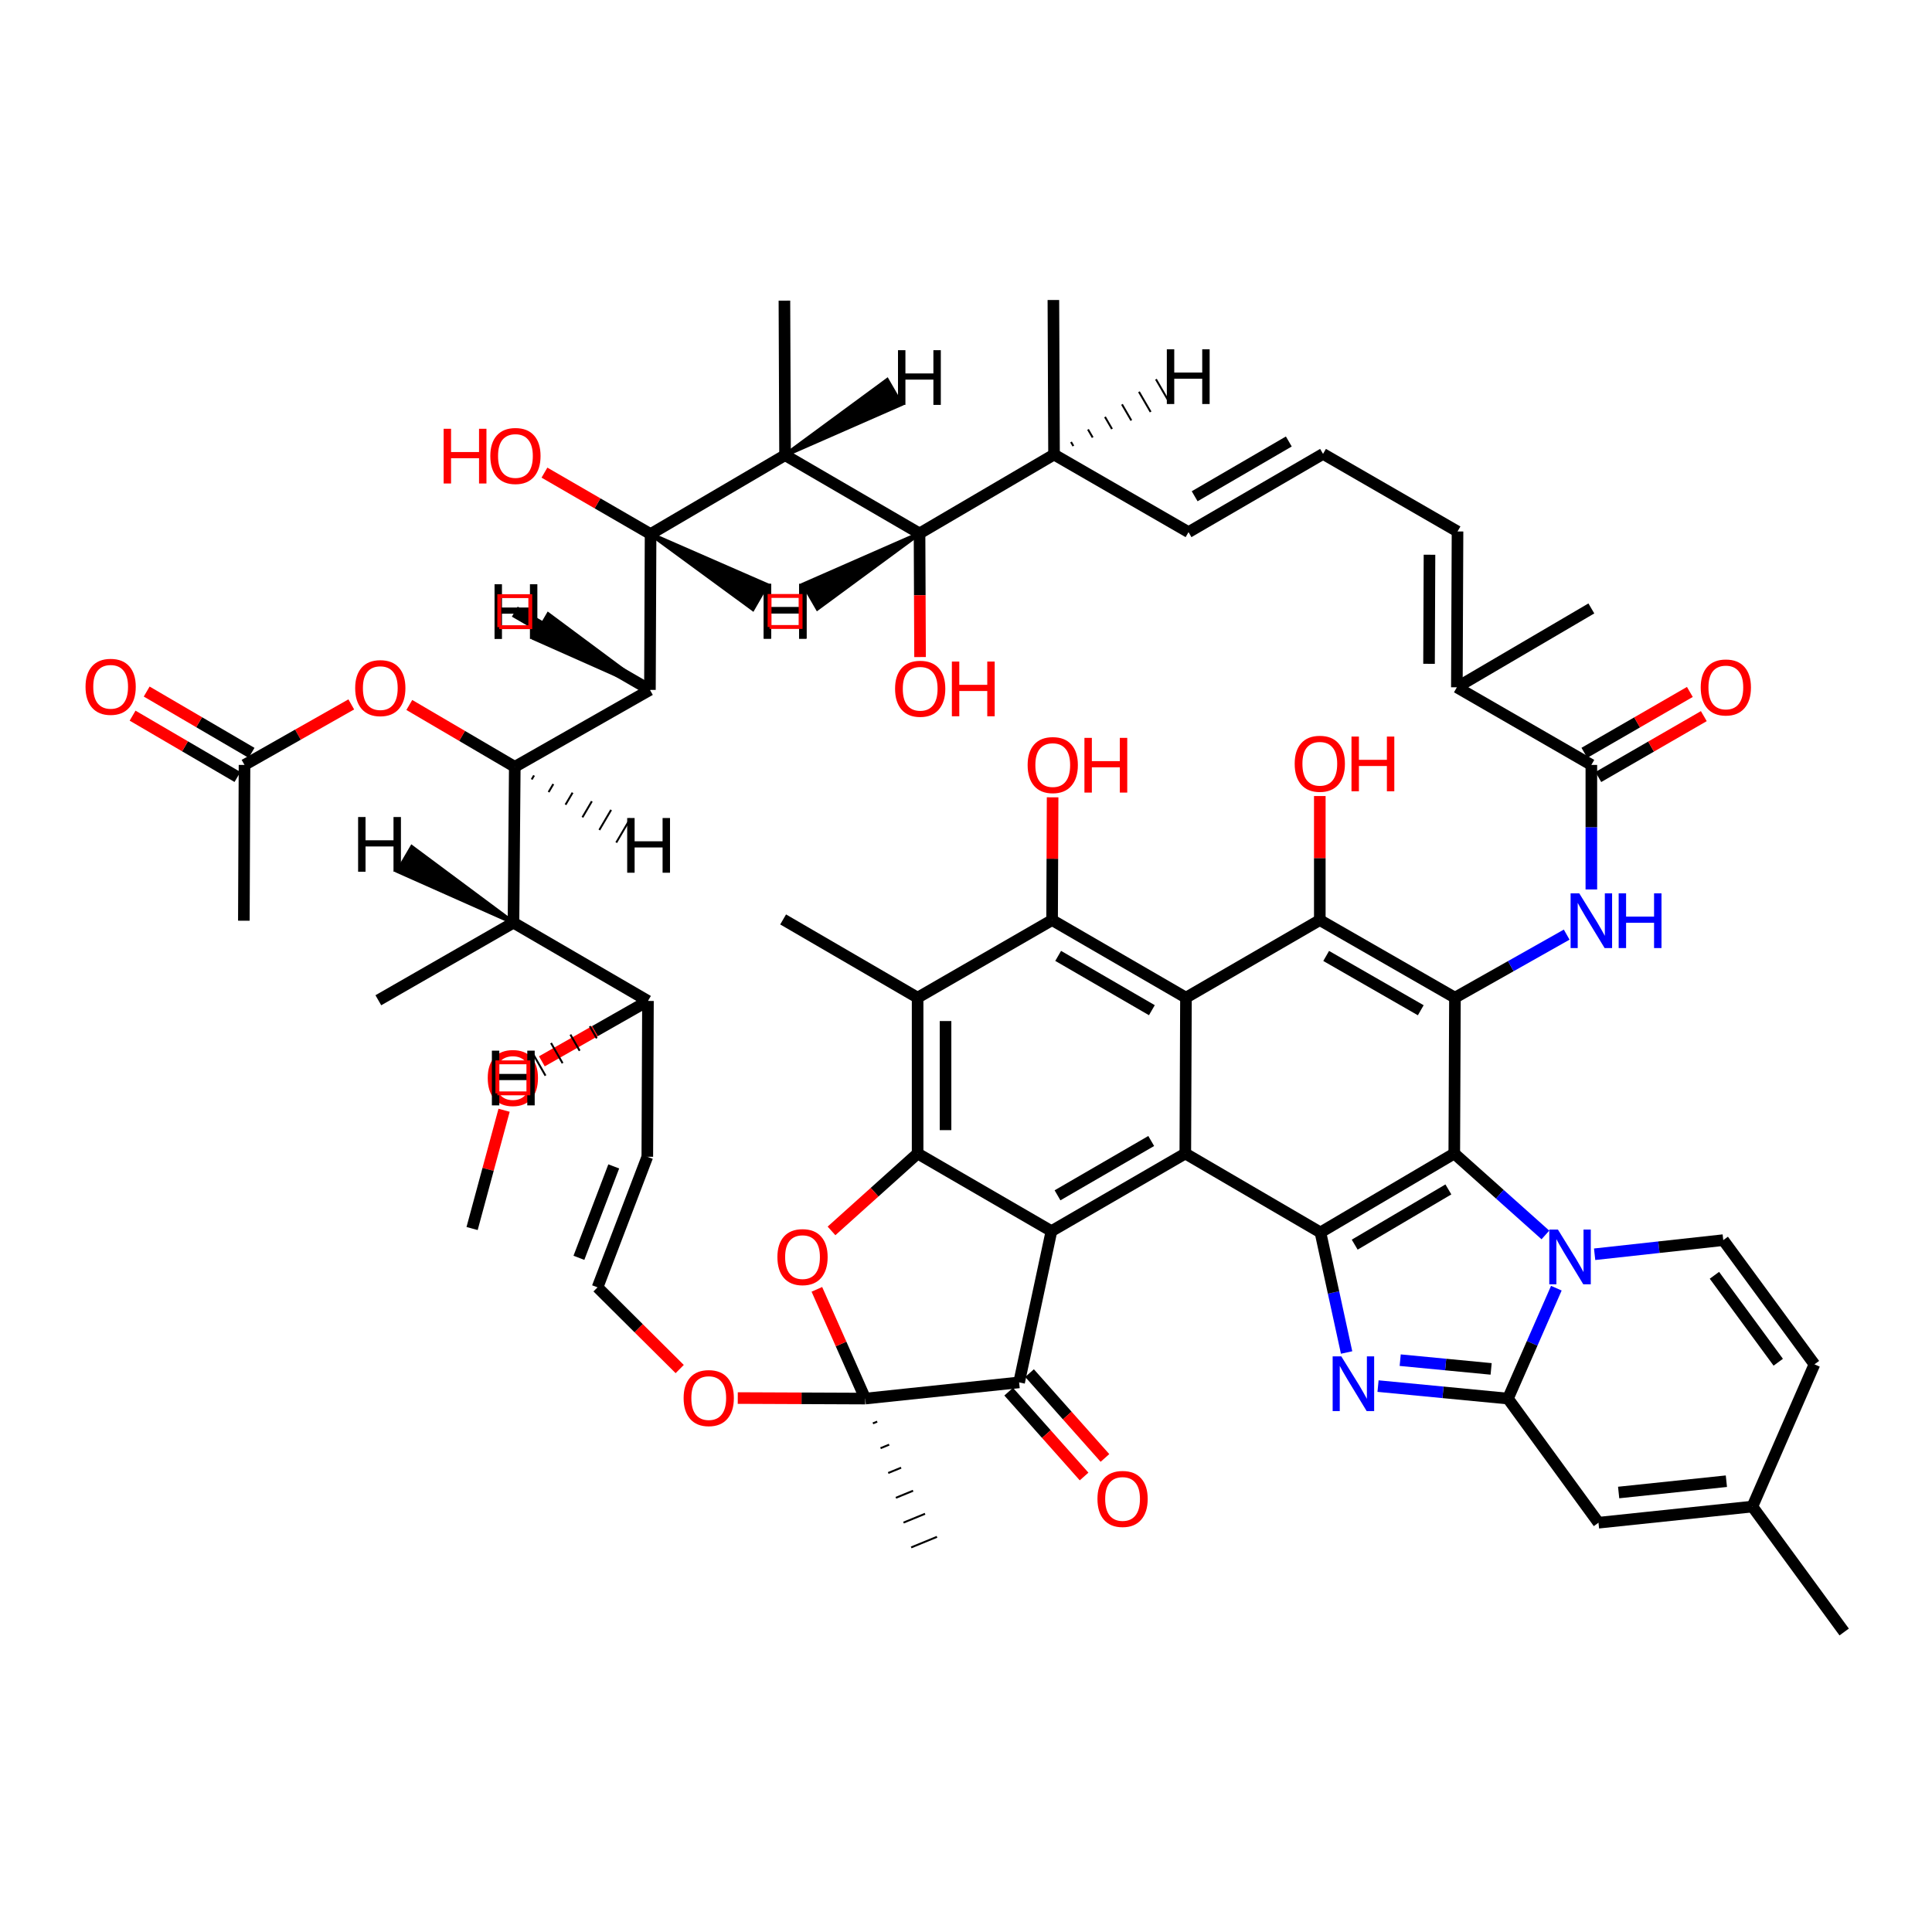 <?xml version='1.0' encoding='iso-8859-1'?>
<svg version='1.1' baseProfile='full'
              xmlns='http://www.w3.org/2000/svg'
                      xmlns:rdkit='http://www.rdkit.org/xml'
                      xmlns:xlink='http://www.w3.org/1999/xlink'
                  xml:space='preserve'
width='1000px' height='1000px' viewBox='0 0 1000 1000'>
<!-- END OF HEADER -->
<rect style='opacity:1.0;fill:#FFFFFF;stroke:none' width='1000' height='1000' x='0' y='0'> </rect>
<path class='bond-0' d='M 752.731,597.06 L 753.076,516.392' style='fill:none;fill-rule:evenodd;stroke:#000000;stroke-width:6px;stroke-linecap:butt;stroke-linejoin:miter;stroke-opacity:1' />
<path class='bond-1' d='M 752.731,597.06 L 776.314,618.133' style='fill:none;fill-rule:evenodd;stroke:#000000;stroke-width:6px;stroke-linecap:butt;stroke-linejoin:miter;stroke-opacity:1' />
<path class='bond-1' d='M 776.314,618.133 L 799.897,639.206' style='fill:none;fill-rule:evenodd;stroke:#0000FF;stroke-width:6px;stroke-linecap:butt;stroke-linejoin:miter;stroke-opacity:1' />
<path class='bond-4' d='M 752.731,597.06 L 683.46,637.9' style='fill:none;fill-rule:evenodd;stroke:#000000;stroke-width:6px;stroke-linecap:butt;stroke-linejoin:miter;stroke-opacity:1' />
<path class='bond-4' d='M 749.682,615.64 L 701.192,644.228' style='fill:none;fill-rule:evenodd;stroke:#000000;stroke-width:6px;stroke-linecap:butt;stroke-linejoin:miter;stroke-opacity:1' />
<path class='bond-10' d='M 753.076,516.392 L 781.995,500.076' style='fill:none;fill-rule:evenodd;stroke:#000000;stroke-width:6px;stroke-linecap:butt;stroke-linejoin:miter;stroke-opacity:1' />
<path class='bond-10' d='M 781.995,500.076 L 810.914,483.759' style='fill:none;fill-rule:evenodd;stroke:#0000FF;stroke-width:6px;stroke-linecap:butt;stroke-linejoin:miter;stroke-opacity:1' />
<path class='bond-12' d='M 753.076,516.392 L 683.13,476.235' style='fill:none;fill-rule:evenodd;stroke:#000000;stroke-width:6px;stroke-linecap:butt;stroke-linejoin:miter;stroke-opacity:1' />
<path class='bond-12' d='M 735.386,522.906 L 686.424,494.796' style='fill:none;fill-rule:evenodd;stroke:#000000;stroke-width:6px;stroke-linecap:butt;stroke-linejoin:miter;stroke-opacity:1' />
<path class='bond-2' d='M 805.561,666.759 L 793.036,695.33' style='fill:none;fill-rule:evenodd;stroke:#0000FF;stroke-width:6px;stroke-linecap:butt;stroke-linejoin:miter;stroke-opacity:1' />
<path class='bond-2' d='M 793.036,695.33 L 780.512,723.901' style='fill:none;fill-rule:evenodd;stroke:#000000;stroke-width:6px;stroke-linecap:butt;stroke-linejoin:miter;stroke-opacity:1' />
<path class='bond-21' d='M 825.38,649.2 L 858.668,645.546' style='fill:none;fill-rule:evenodd;stroke:#0000FF;stroke-width:6px;stroke-linecap:butt;stroke-linejoin:miter;stroke-opacity:1' />
<path class='bond-21' d='M 858.668,645.546 L 891.956,641.892' style='fill:none;fill-rule:evenodd;stroke:#000000;stroke-width:6px;stroke-linecap:butt;stroke-linejoin:miter;stroke-opacity:1' />
<path class='bond-23' d='M 780.512,723.901 L 827.367,788.153' style='fill:none;fill-rule:evenodd;stroke:#000000;stroke-width:6px;stroke-linecap:butt;stroke-linejoin:miter;stroke-opacity:1' />
<path class='bond-56' d='M 780.512,723.901 L 746.89,720.67' style='fill:none;fill-rule:evenodd;stroke:#000000;stroke-width:6px;stroke-linecap:butt;stroke-linejoin:miter;stroke-opacity:1' />
<path class='bond-56' d='M 746.89,720.67 L 713.267,717.44' style='fill:none;fill-rule:evenodd;stroke:#0000FF;stroke-width:6px;stroke-linecap:butt;stroke-linejoin:miter;stroke-opacity:1' />
<path class='bond-56' d='M 771.808,708.542 L 748.272,706.28' style='fill:none;fill-rule:evenodd;stroke:#000000;stroke-width:6px;stroke-linecap:butt;stroke-linejoin:miter;stroke-opacity:1' />
<path class='bond-56' d='M 748.272,706.28 L 724.737,704.019' style='fill:none;fill-rule:evenodd;stroke:#0000FF;stroke-width:6px;stroke-linecap:butt;stroke-linejoin:miter;stroke-opacity:1' />
<path class='bond-3' d='M 696.998,700.051 L 690.229,668.976' style='fill:none;fill-rule:evenodd;stroke:#0000FF;stroke-width:6px;stroke-linecap:butt;stroke-linejoin:miter;stroke-opacity:1' />
<path class='bond-3' d='M 690.229,668.976 L 683.46,637.9' style='fill:none;fill-rule:evenodd;stroke:#000000;stroke-width:6px;stroke-linecap:butt;stroke-linejoin:miter;stroke-opacity:1' />
<path class='bond-8' d='M 683.46,637.9 L 613.514,597.06' style='fill:none;fill-rule:evenodd;stroke:#000000;stroke-width:6px;stroke-linecap:butt;stroke-linejoin:miter;stroke-opacity:1' />
<path class='bond-5' d='M 544.226,637.226 L 613.514,597.06' style='fill:none;fill-rule:evenodd;stroke:#000000;stroke-width:6px;stroke-linecap:butt;stroke-linejoin:miter;stroke-opacity:1' />
<path class='bond-5' d='M 547.369,618.694 L 595.87,590.578' style='fill:none;fill-rule:evenodd;stroke:#000000;stroke-width:6px;stroke-linecap:butt;stroke-linejoin:miter;stroke-opacity:1' />
<path class='bond-6' d='M 544.226,637.226 L 474.955,597.06' style='fill:none;fill-rule:evenodd;stroke:#000000;stroke-width:6px;stroke-linecap:butt;stroke-linejoin:miter;stroke-opacity:1' />
<path class='bond-14' d='M 544.226,637.226 L 527.489,715.524' style='fill:none;fill-rule:evenodd;stroke:#000000;stroke-width:6px;stroke-linecap:butt;stroke-linejoin:miter;stroke-opacity:1' />
<path class='bond-11' d='M 474.955,597.06 L 452.671,617.087' style='fill:none;fill-rule:evenodd;stroke:#000000;stroke-width:6px;stroke-linecap:butt;stroke-linejoin:miter;stroke-opacity:1' />
<path class='bond-11' d='M 452.671,617.087 L 430.388,637.115' style='fill:none;fill-rule:evenodd;stroke:#FF0000;stroke-width:6px;stroke-linecap:butt;stroke-linejoin:miter;stroke-opacity:1' />
<path class='bond-59' d='M 474.955,597.06 L 474.955,516.392' style='fill:none;fill-rule:evenodd;stroke:#000000;stroke-width:6px;stroke-linecap:butt;stroke-linejoin:miter;stroke-opacity:1' />
<path class='bond-59' d='M 489.411,584.96 L 489.411,528.492' style='fill:none;fill-rule:evenodd;stroke:#000000;stroke-width:6px;stroke-linecap:butt;stroke-linejoin:miter;stroke-opacity:1' />
<path class='bond-7' d='M 613.851,516.392 L 613.514,597.06' style='fill:none;fill-rule:evenodd;stroke:#000000;stroke-width:6px;stroke-linecap:butt;stroke-linejoin:miter;stroke-opacity:1' />
<path class='bond-13' d='M 613.851,516.392 L 544.564,476.235' style='fill:none;fill-rule:evenodd;stroke:#000000;stroke-width:6px;stroke-linecap:butt;stroke-linejoin:miter;stroke-opacity:1' />
<path class='bond-13' d='M 596.209,522.876 L 547.707,494.766' style='fill:none;fill-rule:evenodd;stroke:#000000;stroke-width:6px;stroke-linecap:butt;stroke-linejoin:miter;stroke-opacity:1' />
<path class='bond-57' d='M 613.851,516.392 L 683.13,476.235' style='fill:none;fill-rule:evenodd;stroke:#000000;stroke-width:6px;stroke-linecap:butt;stroke-linejoin:miter;stroke-opacity:1' />
<path class='bond-9' d='M 447.849,723.901 L 527.489,715.524' style='fill:none;fill-rule:evenodd;stroke:#000000;stroke-width:6px;stroke-linecap:butt;stroke-linejoin:miter;stroke-opacity:1' />
<path class='bond-26' d='M 447.849,723.901 L 414.859,723.764' style='fill:none;fill-rule:evenodd;stroke:#000000;stroke-width:6px;stroke-linecap:butt;stroke-linejoin:miter;stroke-opacity:1' />
<path class='bond-26' d='M 414.859,723.764 L 381.869,723.626' style='fill:none;fill-rule:evenodd;stroke:#FF0000;stroke-width:6px;stroke-linecap:butt;stroke-linejoin:miter;stroke-opacity:1' />
<path class='bond-45' d='M 451.81,736.741 L 454.039,735.827' style='fill:none;fill-rule:evenodd;stroke:#000000;stroke-width:1.0px;stroke-linecap:butt;stroke-linejoin:miter;stroke-opacity:1' />
<path class='bond-45' d='M 455.771,749.581 L 460.23,747.754' style='fill:none;fill-rule:evenodd;stroke:#000000;stroke-width:1.0px;stroke-linecap:butt;stroke-linejoin:miter;stroke-opacity:1' />
<path class='bond-45' d='M 459.732,762.421 L 466.42,759.68' style='fill:none;fill-rule:evenodd;stroke:#000000;stroke-width:1.0px;stroke-linecap:butt;stroke-linejoin:miter;stroke-opacity:1' />
<path class='bond-45' d='M 463.693,775.261 L 472.611,771.606' style='fill:none;fill-rule:evenodd;stroke:#000000;stroke-width:1.0px;stroke-linecap:butt;stroke-linejoin:miter;stroke-opacity:1' />
<path class='bond-45' d='M 467.655,788.102 L 478.802,783.532' style='fill:none;fill-rule:evenodd;stroke:#000000;stroke-width:1.0px;stroke-linecap:butt;stroke-linejoin:miter;stroke-opacity:1' />
<path class='bond-45' d='M 471.616,800.942 L 484.992,795.459' style='fill:none;fill-rule:evenodd;stroke:#000000;stroke-width:1.0px;stroke-linecap:butt;stroke-linejoin:miter;stroke-opacity:1' />
<path class='bond-60' d='M 447.849,723.901 L 435.329,695.632' style='fill:none;fill-rule:evenodd;stroke:#000000;stroke-width:6px;stroke-linecap:butt;stroke-linejoin:miter;stroke-opacity:1' />
<path class='bond-60' d='M 435.329,695.632 L 422.81,667.362' style='fill:none;fill-rule:evenodd;stroke:#FF0000;stroke-width:6px;stroke-linecap:butt;stroke-linejoin:miter;stroke-opacity:1' />
<path class='bond-17' d='M 823.681,460.38 L 823.681,428.15' style='fill:none;fill-rule:evenodd;stroke:#0000FF;stroke-width:6px;stroke-linecap:butt;stroke-linejoin:miter;stroke-opacity:1' />
<path class='bond-17' d='M 823.681,428.15 L 823.681,395.92' style='fill:none;fill-rule:evenodd;stroke:#000000;stroke-width:6px;stroke-linecap:butt;stroke-linejoin:miter;stroke-opacity:1' />
<path class='bond-41' d='M 683.13,476.235 L 683.13,444.133' style='fill:none;fill-rule:evenodd;stroke:#000000;stroke-width:6px;stroke-linecap:butt;stroke-linejoin:miter;stroke-opacity:1' />
<path class='bond-41' d='M 683.13,444.133 L 683.13,412.03' style='fill:none;fill-rule:evenodd;stroke:#FF0000;stroke-width:6px;stroke-linecap:butt;stroke-linejoin:miter;stroke-opacity:1' />
<path class='bond-15' d='M 544.564,476.235 L 474.955,516.392' style='fill:none;fill-rule:evenodd;stroke:#000000;stroke-width:6px;stroke-linecap:butt;stroke-linejoin:miter;stroke-opacity:1' />
<path class='bond-42' d='M 544.564,476.235 L 544.697,444.462' style='fill:none;fill-rule:evenodd;stroke:#000000;stroke-width:6px;stroke-linecap:butt;stroke-linejoin:miter;stroke-opacity:1' />
<path class='bond-42' d='M 544.697,444.462 L 544.83,412.688' style='fill:none;fill-rule:evenodd;stroke:#FF0000;stroke-width:6px;stroke-linecap:butt;stroke-linejoin:miter;stroke-opacity:1' />
<path class='bond-35' d='M 522.086,720.327 L 541.603,742.281' style='fill:none;fill-rule:evenodd;stroke:#000000;stroke-width:6px;stroke-linecap:butt;stroke-linejoin:miter;stroke-opacity:1' />
<path class='bond-35' d='M 541.603,742.281 L 561.119,764.235' style='fill:none;fill-rule:evenodd;stroke:#FF0000;stroke-width:6px;stroke-linecap:butt;stroke-linejoin:miter;stroke-opacity:1' />
<path class='bond-35' d='M 532.891,710.722 L 552.407,732.676' style='fill:none;fill-rule:evenodd;stroke:#000000;stroke-width:6px;stroke-linecap:butt;stroke-linejoin:miter;stroke-opacity:1' />
<path class='bond-35' d='M 552.407,732.676 L 571.924,754.631' style='fill:none;fill-rule:evenodd;stroke:#FF0000;stroke-width:6px;stroke-linecap:butt;stroke-linejoin:miter;stroke-opacity:1' />
<path class='bond-46' d='M 474.955,516.392 L 405.346,475.898' style='fill:none;fill-rule:evenodd;stroke:#000000;stroke-width:6px;stroke-linecap:butt;stroke-linejoin:miter;stroke-opacity:1' />
<path class='bond-16' d='M 266.45,396.908 L 265.775,477.584' style='fill:none;fill-rule:evenodd;stroke:#000000;stroke-width:6px;stroke-linecap:butt;stroke-linejoin:miter;stroke-opacity:1' />
<path class='bond-18' d='M 266.45,396.908 L 336.404,357.08' style='fill:none;fill-rule:evenodd;stroke:#000000;stroke-width:6px;stroke-linecap:butt;stroke-linejoin:miter;stroke-opacity:1' />
<path class='bond-27' d='M 266.45,396.908 L 239.155,380.9' style='fill:none;fill-rule:evenodd;stroke:#000000;stroke-width:6px;stroke-linecap:butt;stroke-linejoin:miter;stroke-opacity:1' />
<path class='bond-27' d='M 239.155,380.9 L 211.859,364.892' style='fill:none;fill-rule:evenodd;stroke:#FF0000;stroke-width:6px;stroke-linecap:butt;stroke-linejoin:miter;stroke-opacity:1' />
<path class='bond-62' d='M 275.203,403.443 L 276.423,401.365' style='fill:none;fill-rule:evenodd;stroke:#000000;stroke-width:1.0px;stroke-linecap:butt;stroke-linejoin:miter;stroke-opacity:1' />
<path class='bond-62' d='M 283.956,409.978 L 286.395,405.822' style='fill:none;fill-rule:evenodd;stroke:#000000;stroke-width:1.0px;stroke-linecap:butt;stroke-linejoin:miter;stroke-opacity:1' />
<path class='bond-62' d='M 292.709,416.512 L 296.368,410.278' style='fill:none;fill-rule:evenodd;stroke:#000000;stroke-width:1.0px;stroke-linecap:butt;stroke-linejoin:miter;stroke-opacity:1' />
<path class='bond-62' d='M 301.461,423.047 L 306.34,414.735' style='fill:none;fill-rule:evenodd;stroke:#000000;stroke-width:1.0px;stroke-linecap:butt;stroke-linejoin:miter;stroke-opacity:1' />
<path class='bond-62' d='M 310.214,429.582 L 316.313,419.192' style='fill:none;fill-rule:evenodd;stroke:#000000;stroke-width:1.0px;stroke-linecap:butt;stroke-linejoin:miter;stroke-opacity:1' />
<path class='bond-62' d='M 318.967,436.116 L 326.285,423.649' style='fill:none;fill-rule:evenodd;stroke:#000000;stroke-width:1.0px;stroke-linecap:butt;stroke-linejoin:miter;stroke-opacity:1' />
<path class='bond-25' d='M 823.681,395.92 L 754.072,355.747' style='fill:none;fill-rule:evenodd;stroke:#000000;stroke-width:6px;stroke-linecap:butt;stroke-linejoin:miter;stroke-opacity:1' />
<path class='bond-37' d='M 827.294,402.181 L 854.594,386.425' style='fill:none;fill-rule:evenodd;stroke:#000000;stroke-width:6px;stroke-linecap:butt;stroke-linejoin:miter;stroke-opacity:1' />
<path class='bond-37' d='M 854.594,386.425 L 881.893,370.67' style='fill:none;fill-rule:evenodd;stroke:#FF0000;stroke-width:6px;stroke-linecap:butt;stroke-linejoin:miter;stroke-opacity:1' />
<path class='bond-37' d='M 820.068,389.66 L 847.367,373.904' style='fill:none;fill-rule:evenodd;stroke:#000000;stroke-width:6px;stroke-linecap:butt;stroke-linejoin:miter;stroke-opacity:1' />
<path class='bond-37' d='M 847.367,373.904 L 874.667,358.149' style='fill:none;fill-rule:evenodd;stroke:#FF0000;stroke-width:6px;stroke-linecap:butt;stroke-linejoin:miter;stroke-opacity:1' />
<path class='bond-47' d='M 336.404,357.08 L 266.45,316.594' style='fill:none;fill-rule:evenodd;stroke:#000000;stroke-width:6px;stroke-linecap:butt;stroke-linejoin:miter;stroke-opacity:1' />
<path class='bond-61' d='M 336.404,357.08 L 336.741,276.436' style='fill:none;fill-rule:evenodd;stroke:#000000;stroke-width:6px;stroke-linecap:butt;stroke-linejoin:miter;stroke-opacity:1' />
<path class='bond-63' d='M 336.404,357.08 L 283.789,317.973 L 276.497,330.455 Z' style='fill:#000000;fill-rule:evenodd;fill-opacity:1;stroke:#000000;stroke-width:2px;stroke-linecap:butt;stroke-linejoin:miter;stroke-opacity:1;' />
<path class='bond-19' d='M 406.342,235.596 L 475.951,276.099' style='fill:none;fill-rule:evenodd;stroke:#000000;stroke-width:6px;stroke-linecap:butt;stroke-linejoin:miter;stroke-opacity:1' />
<path class='bond-20' d='M 406.342,235.596 L 336.741,276.436' style='fill:none;fill-rule:evenodd;stroke:#000000;stroke-width:6px;stroke-linecap:butt;stroke-linejoin:miter;stroke-opacity:1' />
<path class='bond-48' d='M 406.342,235.596 L 406.013,155.619' style='fill:none;fill-rule:evenodd;stroke:#000000;stroke-width:6px;stroke-linecap:butt;stroke-linejoin:miter;stroke-opacity:1' />
<path class='bond-64' d='M 406.342,235.596 L 466.41,209.235 L 459.177,196.717 Z' style='fill:#000000;fill-rule:evenodd;fill-opacity:1;stroke:#000000;stroke-width:2px;stroke-linecap:butt;stroke-linejoin:miter;stroke-opacity:1;' />
<path class='bond-43' d='M 336.741,276.436 L 309.275,260.533' style='fill:none;fill-rule:evenodd;stroke:#000000;stroke-width:6px;stroke-linecap:butt;stroke-linejoin:miter;stroke-opacity:1' />
<path class='bond-43' d='M 309.275,260.533 L 281.808,244.631' style='fill:none;fill-rule:evenodd;stroke:#FF0000;stroke-width:6px;stroke-linecap:butt;stroke-linejoin:miter;stroke-opacity:1' />
<path class='bond-65' d='M 336.741,276.436 L 389.66,315.228 L 396.871,302.698 Z' style='fill:#000000;fill-rule:evenodd;fill-opacity:1;stroke:#000000;stroke-width:2px;stroke-linecap:butt;stroke-linejoin:miter;stroke-opacity:1;' />
<path class='bond-28' d='M 891.956,641.892 L 939.149,706.176' style='fill:none;fill-rule:evenodd;stroke:#000000;stroke-width:6px;stroke-linecap:butt;stroke-linejoin:miter;stroke-opacity:1' />
<path class='bond-28' d='M 887.382,660.09 L 920.417,705.088' style='fill:none;fill-rule:evenodd;stroke:#000000;stroke-width:6px;stroke-linecap:butt;stroke-linejoin:miter;stroke-opacity:1' />
<path class='bond-22' d='M 265.775,477.584 L 335.384,518.087' style='fill:none;fill-rule:evenodd;stroke:#000000;stroke-width:6px;stroke-linecap:butt;stroke-linejoin:miter;stroke-opacity:1' />
<path class='bond-50' d='M 265.775,477.584 L 195.83,517.733' style='fill:none;fill-rule:evenodd;stroke:#000000;stroke-width:6px;stroke-linecap:butt;stroke-linejoin:miter;stroke-opacity:1' />
<path class='bond-66' d='M 265.775,477.584 L 213.176,438.461 L 205.88,450.941 Z' style='fill:#000000;fill-rule:evenodd;fill-opacity:1;stroke:#000000;stroke-width:2px;stroke-linecap:butt;stroke-linejoin:miter;stroke-opacity:1;' />
<path class='bond-58' d='M 827.367,788.153 L 907.031,779.792' style='fill:none;fill-rule:evenodd;stroke:#000000;stroke-width:6px;stroke-linecap:butt;stroke-linejoin:miter;stroke-opacity:1' />
<path class='bond-58' d='M 837.808,772.521 L 893.573,766.668' style='fill:none;fill-rule:evenodd;stroke:#000000;stroke-width:6px;stroke-linecap:butt;stroke-linejoin:miter;stroke-opacity:1' />
<path class='bond-24' d='M 475.951,276.099 L 545.567,235.275' style='fill:none;fill-rule:evenodd;stroke:#000000;stroke-width:6px;stroke-linecap:butt;stroke-linejoin:miter;stroke-opacity:1' />
<path class='bond-44' d='M 475.951,276.099 L 476.085,308.096' style='fill:none;fill-rule:evenodd;stroke:#000000;stroke-width:6px;stroke-linecap:butt;stroke-linejoin:miter;stroke-opacity:1' />
<path class='bond-44' d='M 476.085,308.096 L 476.22,340.094' style='fill:none;fill-rule:evenodd;stroke:#FF0000;stroke-width:6px;stroke-linecap:butt;stroke-linejoin:miter;stroke-opacity:1' />
<path class='bond-67' d='M 475.951,276.099 L 415.884,302.463 L 423.117,314.98 Z' style='fill:#000000;fill-rule:evenodd;fill-opacity:1;stroke:#000000;stroke-width:2px;stroke-linecap:butt;stroke-linejoin:miter;stroke-opacity:1;' />
<path class='bond-36' d='M 754.072,355.747 L 754.41,275.095' style='fill:none;fill-rule:evenodd;stroke:#000000;stroke-width:6px;stroke-linecap:butt;stroke-linejoin:miter;stroke-opacity:1' />
<path class='bond-36' d='M 739.666,343.589 L 739.902,287.132' style='fill:none;fill-rule:evenodd;stroke:#000000;stroke-width:6px;stroke-linecap:butt;stroke-linejoin:miter;stroke-opacity:1' />
<path class='bond-51' d='M 754.072,355.747 L 823.681,314.923' style='fill:none;fill-rule:evenodd;stroke:#000000;stroke-width:6px;stroke-linecap:butt;stroke-linejoin:miter;stroke-opacity:1' />
<path class='bond-30' d='M 351.814,708.618 L 330.552,687.475' style='fill:none;fill-rule:evenodd;stroke:#FF0000;stroke-width:6px;stroke-linecap:butt;stroke-linejoin:miter;stroke-opacity:1' />
<path class='bond-30' d='M 330.552,687.475 L 309.29,666.332' style='fill:none;fill-rule:evenodd;stroke:#000000;stroke-width:6px;stroke-linecap:butt;stroke-linejoin:miter;stroke-opacity:1' />
<path class='bond-31' d='M 181.822,364.597 L 154.19,380.259' style='fill:none;fill-rule:evenodd;stroke:#FF0000;stroke-width:6px;stroke-linecap:butt;stroke-linejoin:miter;stroke-opacity:1' />
<path class='bond-31' d='M 154.19,380.259 L 126.558,395.92' style='fill:none;fill-rule:evenodd;stroke:#000000;stroke-width:6px;stroke-linecap:butt;stroke-linejoin:miter;stroke-opacity:1' />
<path class='bond-29' d='M 939.149,706.176 L 907.031,779.792' style='fill:none;fill-rule:evenodd;stroke:#000000;stroke-width:6px;stroke-linecap:butt;stroke-linejoin:miter;stroke-opacity:1' />
<path class='bond-52' d='M 907.031,779.792 L 954.545,844.718' style='fill:none;fill-rule:evenodd;stroke:#000000;stroke-width:6px;stroke-linecap:butt;stroke-linejoin:miter;stroke-opacity:1' />
<path class='bond-32' d='M 309.29,666.332 L 335.047,598.739' style='fill:none;fill-rule:evenodd;stroke:#000000;stroke-width:6px;stroke-linecap:butt;stroke-linejoin:miter;stroke-opacity:1' />
<path class='bond-32' d='M 299.644,651.045 L 317.674,603.73' style='fill:none;fill-rule:evenodd;stroke:#000000;stroke-width:6px;stroke-linecap:butt;stroke-linejoin:miter;stroke-opacity:1' />
<path class='bond-40' d='M 130.207,389.68 L 103.066,373.812' style='fill:none;fill-rule:evenodd;stroke:#000000;stroke-width:6px;stroke-linecap:butt;stroke-linejoin:miter;stroke-opacity:1' />
<path class='bond-40' d='M 103.066,373.812 L 75.926,357.944' style='fill:none;fill-rule:evenodd;stroke:#FF0000;stroke-width:6px;stroke-linecap:butt;stroke-linejoin:miter;stroke-opacity:1' />
<path class='bond-40' d='M 122.91,402.16 L 95.769,386.292' style='fill:none;fill-rule:evenodd;stroke:#000000;stroke-width:6px;stroke-linecap:butt;stroke-linejoin:miter;stroke-opacity:1' />
<path class='bond-40' d='M 95.769,386.292 L 68.629,370.424' style='fill:none;fill-rule:evenodd;stroke:#FF0000;stroke-width:6px;stroke-linecap:butt;stroke-linejoin:miter;stroke-opacity:1' />
<path class='bond-53' d='M 126.558,395.92 L 126.221,476.556' style='fill:none;fill-rule:evenodd;stroke:#000000;stroke-width:6px;stroke-linecap:butt;stroke-linejoin:miter;stroke-opacity:1' />
<path class='bond-33' d='M 335.047,598.739 L 335.384,518.087' style='fill:none;fill-rule:evenodd;stroke:#000000;stroke-width:6px;stroke-linecap:butt;stroke-linejoin:miter;stroke-opacity:1' />
<path class='bond-49' d='M 335.384,518.087 L 307.925,533.717' style='fill:none;fill-rule:evenodd;stroke:#000000;stroke-width:6px;stroke-linecap:butt;stroke-linejoin:miter;stroke-opacity:1' />
<path class='bond-49' d='M 307.925,533.717 L 280.466,549.346' style='fill:none;fill-rule:evenodd;stroke:#FF0000;stroke-width:6px;stroke-linecap:butt;stroke-linejoin:miter;stroke-opacity:1' />
<path class='bond-68' d='M 325.349,522.442 L 326.546,524.533' style='fill:none;fill-rule:evenodd;stroke:#000000;stroke-width:1.0px;stroke-linecap:butt;stroke-linejoin:miter;stroke-opacity:1' />
<path class='bond-68' d='M 315.315,526.797 L 317.708,530.979' style='fill:none;fill-rule:evenodd;stroke:#000000;stroke-width:1.0px;stroke-linecap:butt;stroke-linejoin:miter;stroke-opacity:1' />
<path class='bond-68' d='M 305.28,531.152 L 308.87,537.425' style='fill:none;fill-rule:evenodd;stroke:#000000;stroke-width:1.0px;stroke-linecap:butt;stroke-linejoin:miter;stroke-opacity:1' />
<path class='bond-68' d='M 295.245,535.507 L 300.033,543.872' style='fill:none;fill-rule:evenodd;stroke:#000000;stroke-width:1.0px;stroke-linecap:butt;stroke-linejoin:miter;stroke-opacity:1' />
<path class='bond-68' d='M 285.21,539.862 L 291.195,550.318' style='fill:none;fill-rule:evenodd;stroke:#000000;stroke-width:1.0px;stroke-linecap:butt;stroke-linejoin:miter;stroke-opacity:1' />
<path class='bond-68' d='M 275.176,544.217 L 282.357,556.764' style='fill:none;fill-rule:evenodd;stroke:#000000;stroke-width:1.0px;stroke-linecap:butt;stroke-linejoin:miter;stroke-opacity:1' />
<path class='bond-34' d='M 684.801,234.938 L 754.41,275.095' style='fill:none;fill-rule:evenodd;stroke:#000000;stroke-width:6px;stroke-linecap:butt;stroke-linejoin:miter;stroke-opacity:1' />
<path class='bond-39' d='M 684.801,234.938 L 615.176,275.432' style='fill:none;fill-rule:evenodd;stroke:#000000;stroke-width:6px;stroke-linecap:butt;stroke-linejoin:miter;stroke-opacity:1' />
<path class='bond-39' d='M 667.089,228.515 L 618.352,256.861' style='fill:none;fill-rule:evenodd;stroke:#000000;stroke-width:6px;stroke-linecap:butt;stroke-linejoin:miter;stroke-opacity:1' />
<path class='bond-38' d='M 545.567,235.275 L 615.176,275.432' style='fill:none;fill-rule:evenodd;stroke:#000000;stroke-width:6px;stroke-linecap:butt;stroke-linejoin:miter;stroke-opacity:1' />
<path class='bond-54' d='M 545.567,235.275 L 545.23,155.282' style='fill:none;fill-rule:evenodd;stroke:#000000;stroke-width:6px;stroke-linecap:butt;stroke-linejoin:miter;stroke-opacity:1' />
<path class='bond-69' d='M 555.568,230.864 L 554.359,228.78' style='fill:none;fill-rule:evenodd;stroke:#000000;stroke-width:1.0px;stroke-linecap:butt;stroke-linejoin:miter;stroke-opacity:1' />
<path class='bond-69' d='M 565.569,226.452 L 563.15,222.285' style='fill:none;fill-rule:evenodd;stroke:#000000;stroke-width:1.0px;stroke-linecap:butt;stroke-linejoin:miter;stroke-opacity:1' />
<path class='bond-69' d='M 575.569,222.041 L 571.941,215.789' style='fill:none;fill-rule:evenodd;stroke:#000000;stroke-width:1.0px;stroke-linecap:butt;stroke-linejoin:miter;stroke-opacity:1' />
<path class='bond-69' d='M 585.57,217.63 L 580.732,209.294' style='fill:none;fill-rule:evenodd;stroke:#000000;stroke-width:1.0px;stroke-linecap:butt;stroke-linejoin:miter;stroke-opacity:1' />
<path class='bond-69' d='M 595.57,213.219 L 589.523,202.799' style='fill:none;fill-rule:evenodd;stroke:#000000;stroke-width:1.0px;stroke-linecap:butt;stroke-linejoin:miter;stroke-opacity:1' />
<path class='bond-69' d='M 605.571,208.807 L 598.314,196.304' style='fill:none;fill-rule:evenodd;stroke:#000000;stroke-width:1.0px;stroke-linecap:butt;stroke-linejoin:miter;stroke-opacity:1' />
<path class='bond-55' d='M 260.915,574.671 L 252.635,605.277' style='fill:none;fill-rule:evenodd;stroke:#FF0000;stroke-width:6px;stroke-linecap:butt;stroke-linejoin:miter;stroke-opacity:1' />
<path class='bond-55' d='M 252.635,605.277 L 244.356,635.884' style='fill:none;fill-rule:evenodd;stroke:#000000;stroke-width:6px;stroke-linecap:butt;stroke-linejoin:miter;stroke-opacity:1' />
<path  class='atom-2' d='M 806.386 636.438
L 815.666 651.438
Q 816.586 652.918, 818.066 655.598
Q 819.546 658.278, 819.626 658.438
L 819.626 636.438
L 823.386 636.438
L 823.386 664.758
L 819.506 664.758
L 809.546 648.358
Q 808.386 646.438, 807.146 644.238
Q 805.946 642.038, 805.586 641.358
L 805.586 664.758
L 801.906 664.758
L 801.906 636.438
L 806.386 636.438
' fill='#0000FF'/>
<path  class='atom-4' d='M 694.258 702.055
L 703.538 717.055
Q 704.458 718.535, 705.938 721.215
Q 707.418 723.895, 707.498 724.055
L 707.498 702.055
L 711.258 702.055
L 711.258 730.375
L 707.378 730.375
L 697.418 713.975
Q 696.258 712.055, 695.018 709.855
Q 693.818 707.655, 693.458 706.975
L 693.458 730.375
L 689.778 730.375
L 689.778 702.055
L 694.258 702.055
' fill='#0000FF'/>
<path  class='atom-11' d='M 817.421 462.396
L 826.701 477.396
Q 827.621 478.876, 829.101 481.556
Q 830.581 484.236, 830.661 484.396
L 830.661 462.396
L 834.421 462.396
L 834.421 490.716
L 830.541 490.716
L 820.581 474.316
Q 819.421 472.396, 818.181 470.196
Q 816.981 467.996, 816.621 467.316
L 816.621 490.716
L 812.941 490.716
L 812.941 462.396
L 817.421 462.396
' fill='#0000FF'/>
<path  class='atom-11' d='M 837.821 462.396
L 841.661 462.396
L 841.661 474.436
L 856.141 474.436
L 856.141 462.396
L 859.981 462.396
L 859.981 490.716
L 856.141 490.716
L 856.141 477.636
L 841.661 477.636
L 841.661 490.716
L 837.821 490.716
L 837.821 462.396
' fill='#0000FF'/>
<path  class='atom-12' d='M 402.386 650.678
Q 402.386 643.878, 405.746 640.078
Q 409.106 636.278, 415.386 636.278
Q 421.666 636.278, 425.026 640.078
Q 428.386 643.878, 428.386 650.678
Q 428.386 657.558, 424.986 661.478
Q 421.586 665.358, 415.386 665.358
Q 409.146 665.358, 405.746 661.478
Q 402.386 657.598, 402.386 650.678
M 415.386 662.158
Q 419.706 662.158, 422.026 659.278
Q 424.386 656.358, 424.386 650.678
Q 424.386 645.118, 422.026 642.318
Q 419.706 639.478, 415.386 639.478
Q 411.066 639.478, 408.706 642.278
Q 406.386 645.078, 406.386 650.678
Q 406.386 656.398, 408.706 659.278
Q 411.066 662.158, 415.386 662.158
' fill='#FF0000'/>
<path  class='atom-27' d='M 353.843 723.644
Q 353.843 716.844, 357.203 713.044
Q 360.563 709.244, 366.843 709.244
Q 373.123 709.244, 376.483 713.044
Q 379.843 716.844, 379.843 723.644
Q 379.843 730.524, 376.443 734.444
Q 373.043 738.324, 366.843 738.324
Q 360.603 738.324, 357.203 734.444
Q 353.843 730.564, 353.843 723.644
M 366.843 735.124
Q 371.163 735.124, 373.483 732.244
Q 375.843 729.324, 375.843 723.644
Q 375.843 718.084, 373.483 715.284
Q 371.163 712.444, 366.843 712.444
Q 362.523 712.444, 360.163 715.244
Q 357.843 718.044, 357.843 723.644
Q 357.843 729.364, 360.163 732.244
Q 362.523 735.124, 366.843 735.124
' fill='#FF0000'/>
<path  class='atom-28' d='M 183.841 356.164
Q 183.841 349.364, 187.201 345.564
Q 190.561 341.764, 196.841 341.764
Q 203.121 341.764, 206.481 345.564
Q 209.841 349.364, 209.841 356.164
Q 209.841 363.044, 206.441 366.964
Q 203.041 370.844, 196.841 370.844
Q 190.601 370.844, 187.201 366.964
Q 183.841 363.084, 183.841 356.164
M 196.841 367.644
Q 201.161 367.644, 203.481 364.764
Q 205.841 361.844, 205.841 356.164
Q 205.841 350.604, 203.481 347.804
Q 201.161 344.964, 196.841 344.964
Q 192.521 344.964, 190.161 347.764
Q 187.841 350.564, 187.841 356.164
Q 187.841 361.884, 190.161 364.764
Q 192.521 367.644, 196.841 367.644
' fill='#FF0000'/>
<path  class='atom-36' d='M 568.042 775.848
Q 568.042 769.048, 571.402 765.248
Q 574.762 761.448, 581.042 761.448
Q 587.322 761.448, 590.682 765.248
Q 594.042 769.048, 594.042 775.848
Q 594.042 782.728, 590.642 786.648
Q 587.242 790.528, 581.042 790.528
Q 574.802 790.528, 571.402 786.648
Q 568.042 782.768, 568.042 775.848
M 581.042 787.328
Q 585.362 787.328, 587.682 784.448
Q 590.042 781.528, 590.042 775.848
Q 590.042 770.288, 587.682 767.488
Q 585.362 764.648, 581.042 764.648
Q 576.722 764.648, 574.362 767.448
Q 572.042 770.248, 572.042 775.848
Q 572.042 781.568, 574.362 784.448
Q 576.722 787.328, 581.042 787.328
' fill='#FF0000'/>
<path  class='atom-38' d='M 880.29 355.827
Q 880.29 349.027, 883.65 345.227
Q 887.01 341.427, 893.29 341.427
Q 899.57 341.427, 902.93 345.227
Q 906.29 349.027, 906.29 355.827
Q 906.29 362.707, 902.89 366.627
Q 899.49 370.507, 893.29 370.507
Q 887.05 370.507, 883.65 366.627
Q 880.29 362.747, 880.29 355.827
M 893.29 367.307
Q 897.61 367.307, 899.93 364.427
Q 902.29 361.507, 902.29 355.827
Q 902.29 350.267, 899.93 347.467
Q 897.61 344.627, 893.29 344.627
Q 888.97 344.627, 886.61 347.427
Q 884.29 350.227, 884.29 355.827
Q 884.29 361.547, 886.61 364.427
Q 888.97 367.307, 893.29 367.307
' fill='#FF0000'/>
<path  class='atom-41' d='M 44.271 355.49
Q 44.271 348.69, 47.631 344.89
Q 50.991 341.09, 57.271 341.09
Q 63.551 341.09, 66.911 344.89
Q 70.271 348.69, 70.271 355.49
Q 70.271 362.37, 66.871 366.29
Q 63.471 370.17, 57.271 370.17
Q 51.031 370.17, 47.631 366.29
Q 44.271 362.41, 44.271 355.49
M 57.271 366.97
Q 61.591 366.97, 63.911 364.09
Q 66.271 361.17, 66.271 355.49
Q 66.271 349.93, 63.911 347.13
Q 61.591 344.29, 57.271 344.29
Q 52.951 344.29, 50.591 347.09
Q 48.271 349.89, 48.271 355.49
Q 48.271 361.21, 50.591 364.09
Q 52.951 366.97, 57.271 366.97
' fill='#FF0000'/>
<path  class='atom-42' d='M 670.13 395.326
Q 670.13 388.526, 673.49 384.726
Q 676.85 380.926, 683.13 380.926
Q 689.41 380.926, 692.77 384.726
Q 696.13 388.526, 696.13 395.326
Q 696.13 402.206, 692.73 406.126
Q 689.33 410.006, 683.13 410.006
Q 676.89 410.006, 673.49 406.126
Q 670.13 402.246, 670.13 395.326
M 683.13 406.806
Q 687.45 406.806, 689.77 403.926
Q 692.13 401.006, 692.13 395.326
Q 692.13 389.766, 689.77 386.966
Q 687.45 384.126, 683.13 384.126
Q 678.81 384.126, 676.45 386.926
Q 674.13 389.726, 674.13 395.326
Q 674.13 401.046, 676.45 403.926
Q 678.81 406.806, 683.13 406.806
' fill='#FF0000'/>
<path  class='atom-42' d='M 699.53 381.246
L 703.37 381.246
L 703.37 393.286
L 717.85 393.286
L 717.85 381.246
L 721.69 381.246
L 721.69 409.566
L 717.85 409.566
L 717.85 396.486
L 703.37 396.486
L 703.37 409.566
L 699.53 409.566
L 699.53 381.246
' fill='#FF0000'/>
<path  class='atom-43' d='M 531.901 396
Q 531.901 389.2, 535.261 385.4
Q 538.621 381.6, 544.901 381.6
Q 551.181 381.6, 554.541 385.4
Q 557.901 389.2, 557.901 396
Q 557.901 402.88, 554.501 406.8
Q 551.101 410.68, 544.901 410.68
Q 538.661 410.68, 535.261 406.8
Q 531.901 402.92, 531.901 396
M 544.901 407.48
Q 549.221 407.48, 551.541 404.6
Q 553.901 401.68, 553.901 396
Q 553.901 390.44, 551.541 387.64
Q 549.221 384.8, 544.901 384.8
Q 540.581 384.8, 538.221 387.6
Q 535.901 390.4, 535.901 396
Q 535.901 401.72, 538.221 404.6
Q 540.581 407.48, 544.901 407.48
' fill='#FF0000'/>
<path  class='atom-43' d='M 561.301 381.92
L 565.141 381.92
L 565.141 393.96
L 579.621 393.96
L 579.621 381.92
L 583.461 381.92
L 583.461 410.24
L 579.621 410.24
L 579.621 397.16
L 565.141 397.16
L 565.141 410.24
L 561.301 410.24
L 561.301 381.92
' fill='#FF0000'/>
<path  class='atom-44' d='M 229.627 221.934
L 233.467 221.934
L 233.467 233.974
L 247.947 233.974
L 247.947 221.934
L 251.787 221.934
L 251.787 250.254
L 247.947 250.254
L 247.947 237.174
L 233.467 237.174
L 233.467 250.254
L 229.627 250.254
L 229.627 221.934
' fill='#FF0000'/>
<path  class='atom-44' d='M 253.787 236.014
Q 253.787 229.214, 257.147 225.414
Q 260.507 221.614, 266.787 221.614
Q 273.067 221.614, 276.427 225.414
Q 279.787 229.214, 279.787 236.014
Q 279.787 242.894, 276.387 246.814
Q 272.987 250.694, 266.787 250.694
Q 260.547 250.694, 257.147 246.814
Q 253.787 242.934, 253.787 236.014
M 266.787 247.494
Q 271.107 247.494, 273.427 244.614
Q 275.787 241.694, 275.787 236.014
Q 275.787 230.454, 273.427 227.654
Q 271.107 224.814, 266.787 224.814
Q 262.467 224.814, 260.107 227.614
Q 257.787 230.414, 257.787 236.014
Q 257.787 241.734, 260.107 244.614
Q 262.467 247.494, 266.787 247.494
' fill='#FF0000'/>
<path  class='atom-45' d='M 463.288 356.502
Q 463.288 349.702, 466.648 345.902
Q 470.008 342.102, 476.288 342.102
Q 482.568 342.102, 485.928 345.902
Q 489.288 349.702, 489.288 356.502
Q 489.288 363.382, 485.888 367.302
Q 482.488 371.182, 476.288 371.182
Q 470.048 371.182, 466.648 367.302
Q 463.288 363.422, 463.288 356.502
M 476.288 367.982
Q 480.608 367.982, 482.928 365.102
Q 485.288 362.182, 485.288 356.502
Q 485.288 350.942, 482.928 348.142
Q 480.608 345.302, 476.288 345.302
Q 471.968 345.302, 469.608 348.102
Q 467.288 350.902, 467.288 356.502
Q 467.288 362.222, 469.608 365.102
Q 471.968 367.982, 476.288 367.982
' fill='#FF0000'/>
<path  class='atom-45' d='M 492.688 342.422
L 496.528 342.422
L 496.528 354.462
L 511.008 354.462
L 511.008 342.422
L 514.848 342.422
L 514.848 370.742
L 511.008 370.742
L 511.008 357.662
L 496.528 357.662
L 496.528 370.742
L 492.688 370.742
L 492.688 342.422
' fill='#FF0000'/>
<path  class='atom-50' d='M 252.454 557.971
Q 252.454 551.171, 255.814 547.371
Q 259.174 543.571, 265.454 543.571
Q 271.734 543.571, 275.094 547.371
Q 278.454 551.171, 278.454 557.971
Q 278.454 564.851, 275.054 568.771
Q 271.654 572.651, 265.454 572.651
Q 259.214 572.651, 255.814 568.771
Q 252.454 564.891, 252.454 557.971
M 265.454 569.451
Q 269.774 569.451, 272.094 566.571
Q 274.454 563.651, 274.454 557.971
Q 274.454 552.411, 272.094 549.611
Q 269.774 546.771, 265.454 546.771
Q 261.134 546.771, 258.774 549.571
Q 256.454 552.371, 256.454 557.971
Q 256.454 563.691, 258.774 566.571
Q 261.134 569.451, 265.454 569.451
' fill='#FF0000'/>
<path  class='atom-57' d='M 324.634 423.405
L 328.474 423.405
L 328.474 435.445
L 342.954 435.445
L 342.954 423.405
L 346.794 423.405
L 346.794 451.725
L 342.954 451.725
L 342.954 438.645
L 328.474 438.645
L 328.474 451.725
L 324.634 451.725
L 324.634 423.405
' fill='#000000'/>
<path  class='atom-58' d='M 255.976 302.408
L 259.816 302.408
L 259.816 314.448
L 274.296 314.448
L 274.296 302.408
L 278.136 302.408
L 278.136 330.728
L 274.296 330.728
L 274.296 317.648
L 259.816 317.648
L 259.816 330.728
L 255.976 330.728
L 255.976 302.408
' fill='#000000'/>
<path  class='atom-59' d='M 464.802 181.253
L 468.642 181.253
L 468.642 193.293
L 483.122 193.293
L 483.122 181.253
L 486.962 181.253
L 486.962 209.573
L 483.122 209.573
L 483.122 196.493
L 468.642 196.493
L 468.642 209.573
L 464.802 209.573
L 464.802 181.253
' fill='#000000'/>
<path  class='atom-60' d='M 395.273 302.334
L 399.113 302.334
L 399.113 314.374
L 413.593 314.374
L 413.593 302.334
L 417.433 302.334
L 417.433 330.654
L 413.593 330.654
L 413.593 317.574
L 399.113 317.574
L 399.113 330.654
L 395.273 330.654
L 395.273 302.334
' fill='#000000'/>
<path  class='atom-61' d='M 185.36 422.889
L 189.2 422.889
L 189.2 434.929
L 203.68 434.929
L 203.68 422.889
L 207.52 422.889
L 207.52 451.209
L 203.68 451.209
L 203.68 438.129
L 189.2 438.129
L 189.2 451.209
L 185.36 451.209
L 185.36 422.889
' fill='#000000'/>
<path  class='atom-62' d='M 395.333 302.125
L 399.173 302.125
L 399.173 314.165
L 413.653 314.165
L 413.653 302.125
L 417.493 302.125
L 417.493 330.445
L 413.653 330.445
L 413.653 317.365
L 399.173 317.365
L 399.173 330.445
L 395.333 330.445
L 395.333 302.125
' fill='#000000'/>
<path  class='atom-63' d='M 254.598 543.821
L 258.438 543.821
L 258.438 555.861
L 272.918 555.861
L 272.918 543.821
L 276.758 543.821
L 276.758 572.141
L 272.918 572.141
L 272.918 559.061
L 258.438 559.061
L 258.438 572.141
L 254.598 572.141
L 254.598 543.821
' fill='#000000'/>
<path  class='atom-64' d='M 603.95 180.799
L 607.79 180.799
L 607.79 192.839
L 622.27 192.839
L 622.27 180.799
L 626.11 180.799
L 626.11 209.119
L 622.27 209.119
L 622.27 196.039
L 607.79 196.039
L 607.79 209.119
L 603.95 209.119
L 603.95 180.799
' fill='#000000'/>
<path d='M 258.419,324.625 L 258.419,308.562 L 274.482,308.562 L 274.482,324.625 L 258.419,324.625' style='fill:none;stroke:#FF0000;stroke-width:2px;stroke-linecap:butt;stroke-linejoin:miter;stroke-opacity:1;' />
<path d='M 257.423,565.922 L 257.423,549.859 L 273.486,549.859 L 273.486,565.922 L 257.423,565.922' style='fill:none;stroke:#FF0000;stroke-width:2px;stroke-linecap:butt;stroke-linejoin:miter;stroke-opacity:1;' />
<path d='M 398.322,324.526 L 398.322,308.463 L 414.385,308.463 L 414.385,324.526 L 398.322,324.526' style='fill:none;stroke:#FF0000;stroke-width:2px;stroke-linecap:butt;stroke-linejoin:miter;stroke-opacity:1;' />
</svg>
